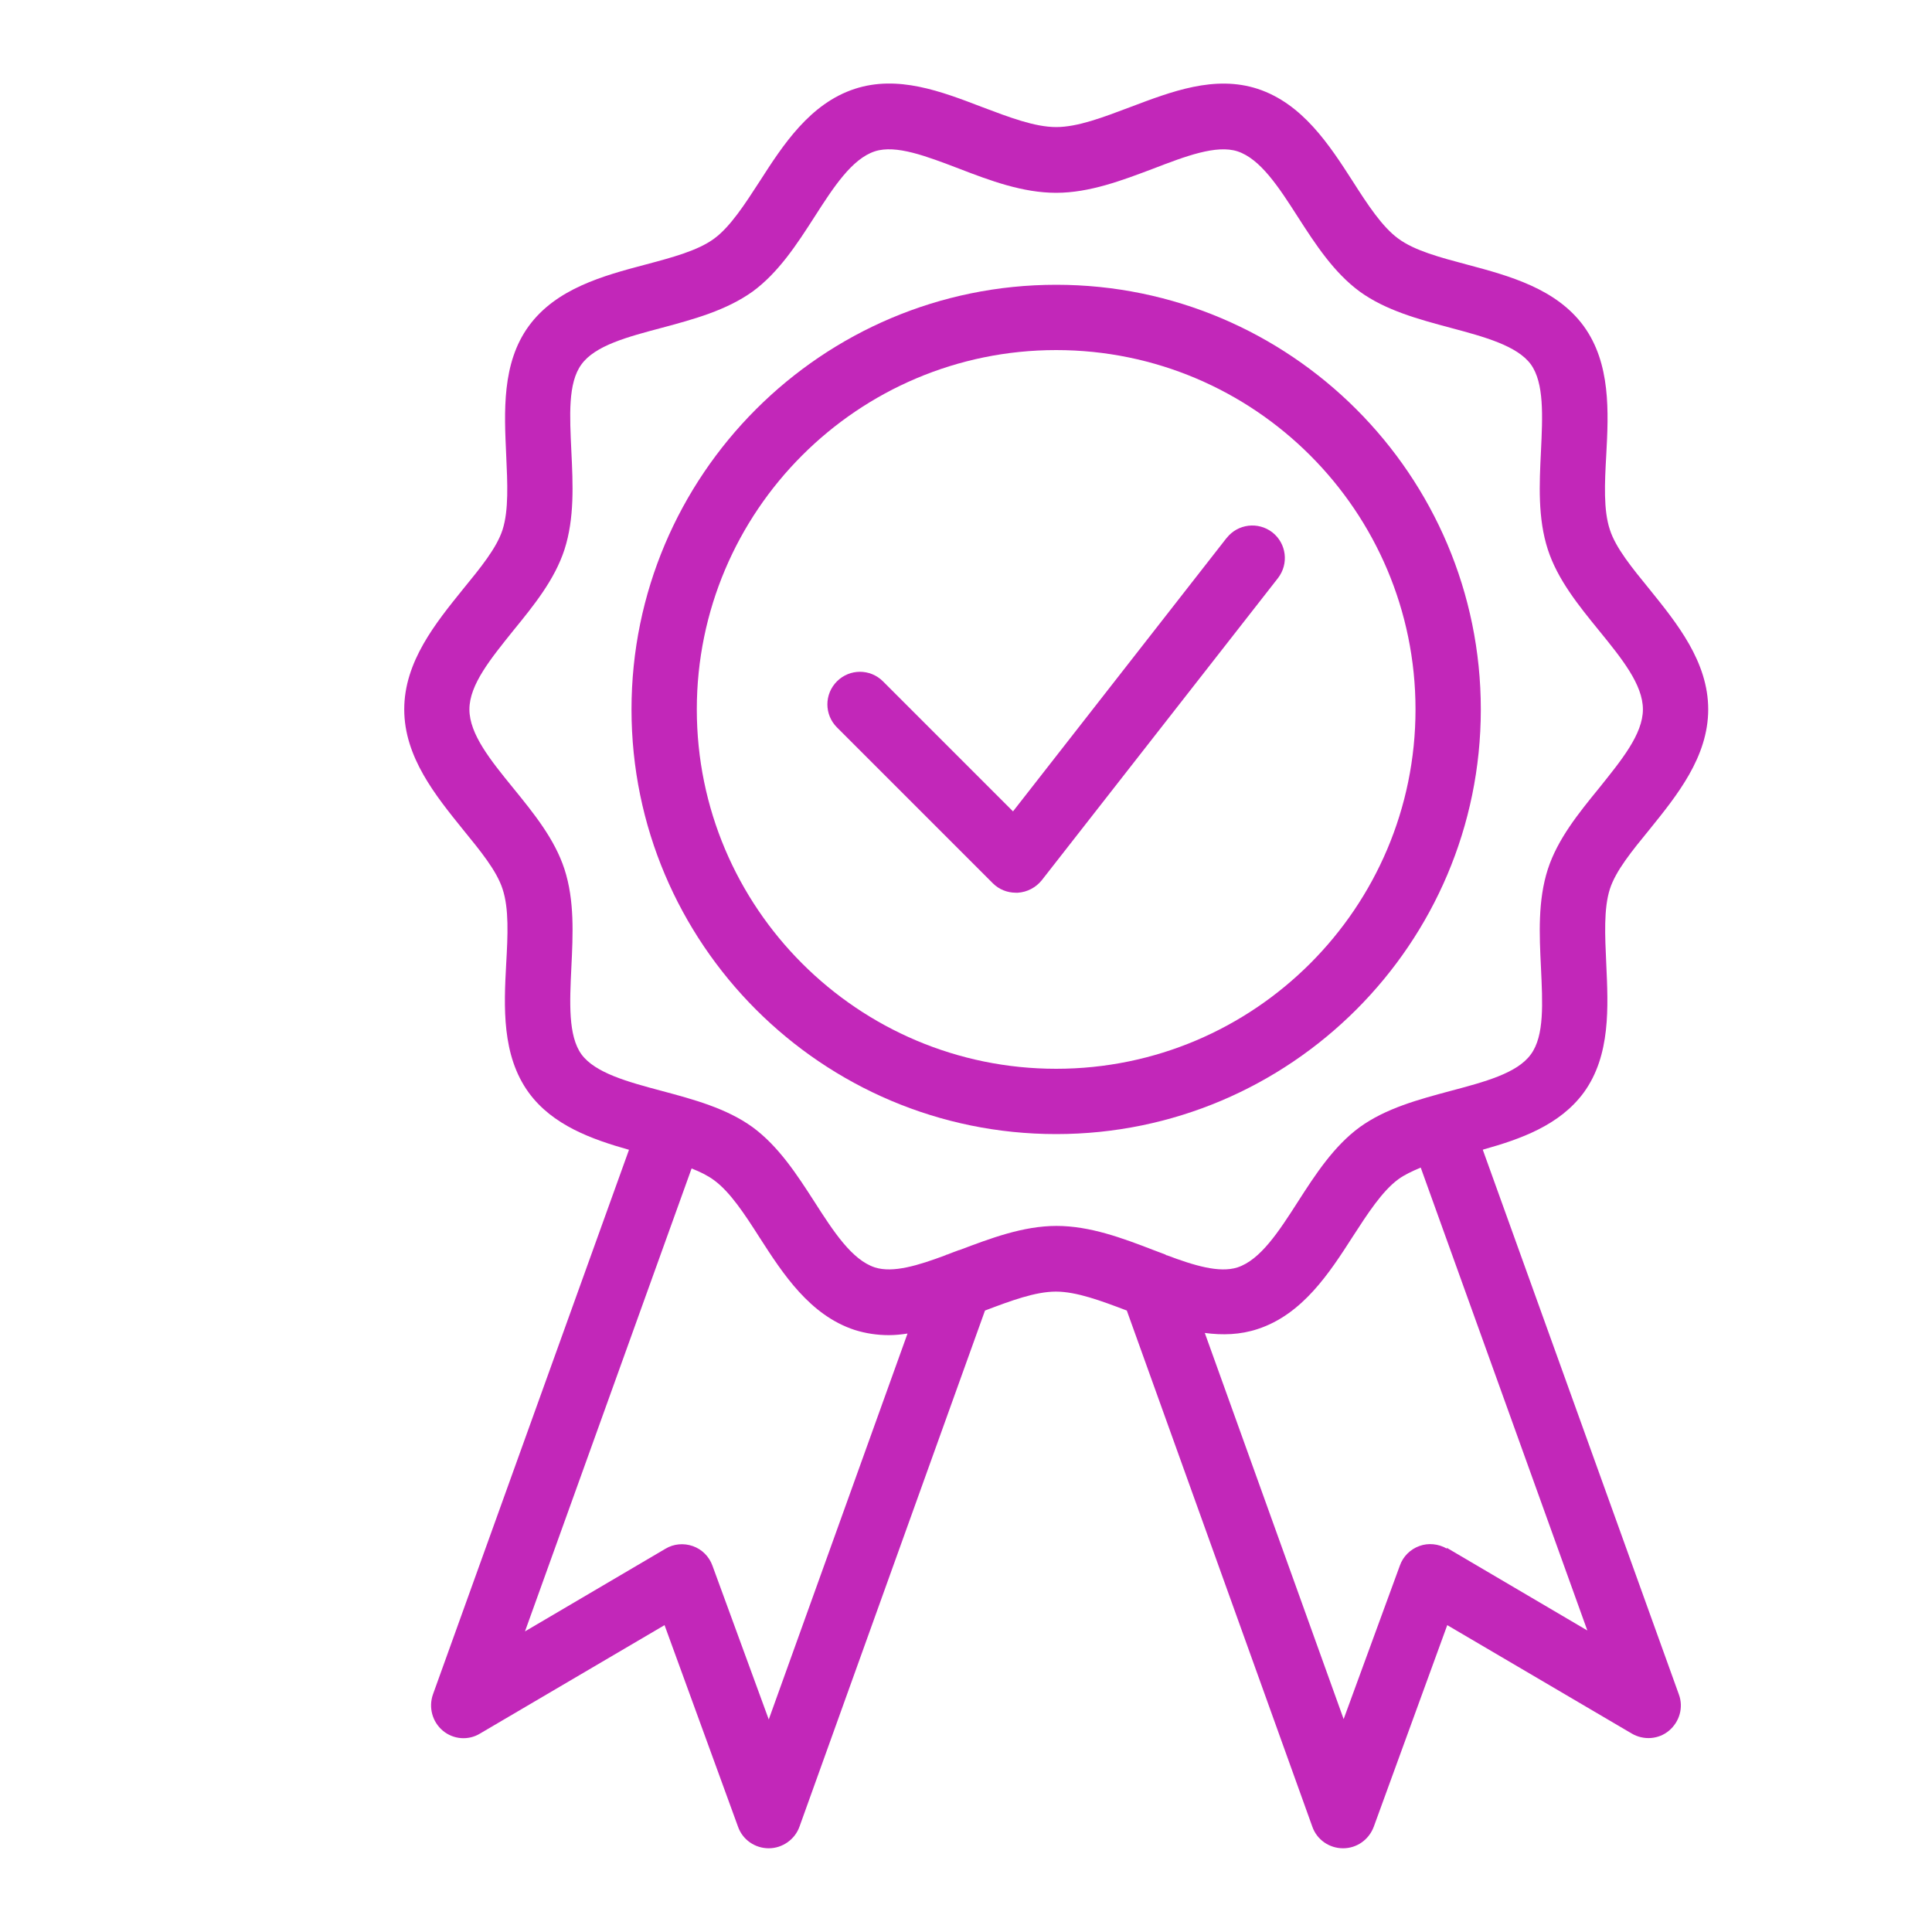 <?xml version="1.0" encoding="UTF-8"?>
<svg id="Capa_1" data-name="Capa 1" xmlns="http://www.w3.org/2000/svg" viewBox="0 0 300 300">
  <defs>
    <style>
      .cls-1 {
        fill: #c227b9;
        stroke-width: 0px;
      }
    </style>
  </defs>
  <path class="cls-1" d="m229.94,110.16c0-36.37-29.57-65.94-65.94-65.94s-65.94,29.57-65.94,65.94,29.57,65.94,65.94,65.94,65.94-29.57,65.94-65.94Zm-65.94,55.8c-30.79,0-55.8-25.01-55.8-55.8s25.01-55.8,55.8-55.8,55.8,25.01,55.8,55.8-25.01,55.8-55.8,55.8Z"/>
  <path class="cls-1" d="m230.35,178.49c5.78-1.62,11.82-3.75,15.57-8.83,4.21-5.78,3.8-13.34,3.5-19.99-.2-4.41-.41-8.57.56-11.62.91-2.84,3.45-5.94,6.14-9.23,4.26-5.28,9.13-11.26,9.13-18.67s-4.87-13.39-9.13-18.67c-2.69-3.3-5.23-6.39-6.14-9.23-1.01-3.04-.81-7.2-.56-11.62.36-6.65.71-14.2-3.5-19.99-4.26-5.83-11.57-7.81-18.06-9.54-4.21-1.12-8.22-2.18-10.75-4.06-2.49-1.83-4.72-5.23-7.05-8.88-3.65-5.68-7.81-12.07-14.76-14.36-6.7-2.18-13.39.41-19.83,2.84-4.16,1.57-8.12,3.09-11.46,3.09s-7.3-1.52-11.46-3.09c-6.49-2.49-13.14-5.02-19.83-2.84-6.95,2.28-11.11,8.67-14.76,14.36-2.33,3.6-4.57,7.05-7.05,8.88-2.54,1.88-6.54,2.94-10.75,4.06-6.49,1.72-13.8,3.7-18.06,9.54-4.21,5.78-3.8,13.34-3.5,19.99.2,4.41.41,8.57-.56,11.62-.91,2.84-3.45,5.94-6.14,9.23-4.26,5.28-9.13,11.26-9.13,18.67s4.87,13.39,9.13,18.67c2.69,3.3,5.23,6.39,6.14,9.23,1.01,3.04.81,7.2.56,11.62-.36,6.65-.71,14.2,3.5,19.99,3.7,5.07,9.79,7.25,15.57,8.88l-30.44,84.56c-.71,2.03-.1,4.26,1.52,5.63s3.96,1.57,5.78.46l28.66-16.84,11.41,31.3c.71,2.03,2.64,3.35,4.77,3.35s4.06-1.37,4.77-3.35l28.81-80.15c4.01-1.52,7.81-2.94,11.01-2.94s7,1.42,11.01,2.94l28.81,80.15c.71,2.03,2.64,3.35,4.77,3.35s4.01-1.32,4.77-3.35l11.41-31.3,28.66,16.84c1.83,1.07,4.16.91,5.78-.46s2.28-3.6,1.52-5.63l-30.44-84.56.1-.05Zm-110.99,88.47l-8.73-23.84c-.51-1.42-1.62-2.54-3.04-3.04s-2.99-.36-4.26.41l-21.81,12.83,25.87-71.88c1.32.51,2.54,1.12,3.5,1.83,2.49,1.83,4.72,5.23,7.05,8.88,3.65,5.68,7.81,12.07,14.76,14.36,1.78.56,3.55.81,5.33.81.96,0,1.93-.1,2.89-.25l-21.56,59.96v-.05Zm29.57-72.85c-.66.25-1.27.46-1.88.71-.1,0-.15.05-.25.1-4.21,1.57-8.12,2.79-10.96,1.88-3.55-1.17-6.39-5.53-9.38-10.2-2.74-4.26-5.58-8.62-9.59-11.57-4.06-2.94-9.18-4.31-14.1-5.63-5.33-1.42-10.35-2.79-12.48-5.68-2.08-2.89-1.83-8.02-1.57-13.49.25-5.12.51-10.4-1.07-15.27-1.52-4.67-4.77-8.67-7.91-12.53-3.55-4.36-6.85-8.42-6.85-12.28s3.35-7.91,6.85-12.28c3.15-3.86,6.39-7.86,7.91-12.53,1.57-4.87,1.32-10.15,1.07-15.27-.25-5.48-.56-10.6,1.57-13.49,2.13-2.94,7.15-4.26,12.48-5.68,4.92-1.32,9.99-2.69,14.1-5.63,4.01-2.94,6.85-7.3,9.59-11.57,2.99-4.67,5.83-9.03,9.38-10.2,3.3-1.07,8.02.76,13.09,2.69,4.87,1.88,9.89,3.75,15.07,3.75s10.25-1.93,15.07-3.75c5.02-1.93,9.79-3.75,13.09-2.69,3.55,1.17,6.39,5.53,9.38,10.2,2.74,4.26,5.58,8.62,9.59,11.57,4.06,2.94,9.18,4.31,14.1,5.63,5.33,1.42,10.35,2.79,12.48,5.68,2.08,2.89,1.83,8.02,1.57,13.49-.25,5.12-.51,10.4,1.07,15.27,1.52,4.67,4.77,8.67,7.91,12.53,3.55,4.36,6.85,8.42,6.85,12.28s-3.35,7.91-6.85,12.28c-3.15,3.86-6.39,7.86-7.91,12.53-1.57,4.87-1.32,10.15-1.07,15.27.25,5.48.56,10.6-1.57,13.49-2.13,2.94-7.15,4.26-12.48,5.68-4.92,1.32-10.04,2.69-14.1,5.63-4.01,2.94-6.85,7.3-9.59,11.57-2.99,4.67-5.83,9.03-9.38,10.2-2.84.91-6.75-.3-10.96-1.88-.05,0-.15,0-.2-.1-.61-.25-1.27-.46-1.88-.71-4.87-1.88-9.89-3.75-15.07-3.75s-10.25,1.93-15.07,3.75h-.05Zm75.74,46.36c-1.32-.76-2.89-.91-4.26-.41-1.42.51-2.54,1.62-3.04,3.04l-8.73,23.84-21.56-59.96c2.74.36,5.48.3,8.22-.61,6.95-2.28,11.11-8.67,14.76-14.36,2.33-3.6,4.57-7.05,7.05-8.88.96-.71,2.18-1.27,3.5-1.83l25.87,71.88-21.81-12.83v.1Z"/>
  <path class="cls-1" d="m190.43,83.58l-33.13,42.41-20.19-20.19c-1.98-1.98-5.17-1.98-7.15,0-1.98,1.98-1.98,5.17,0,7.15l24.2,24.2c.96.96,2.23,1.47,3.6,1.47h.3c1.47-.1,2.79-.81,3.7-1.93l36.68-46.92c1.72-2.23,1.32-5.38-.86-7.1-2.23-1.72-5.38-1.32-7.1.86l-.05.05Z"/>
</svg>